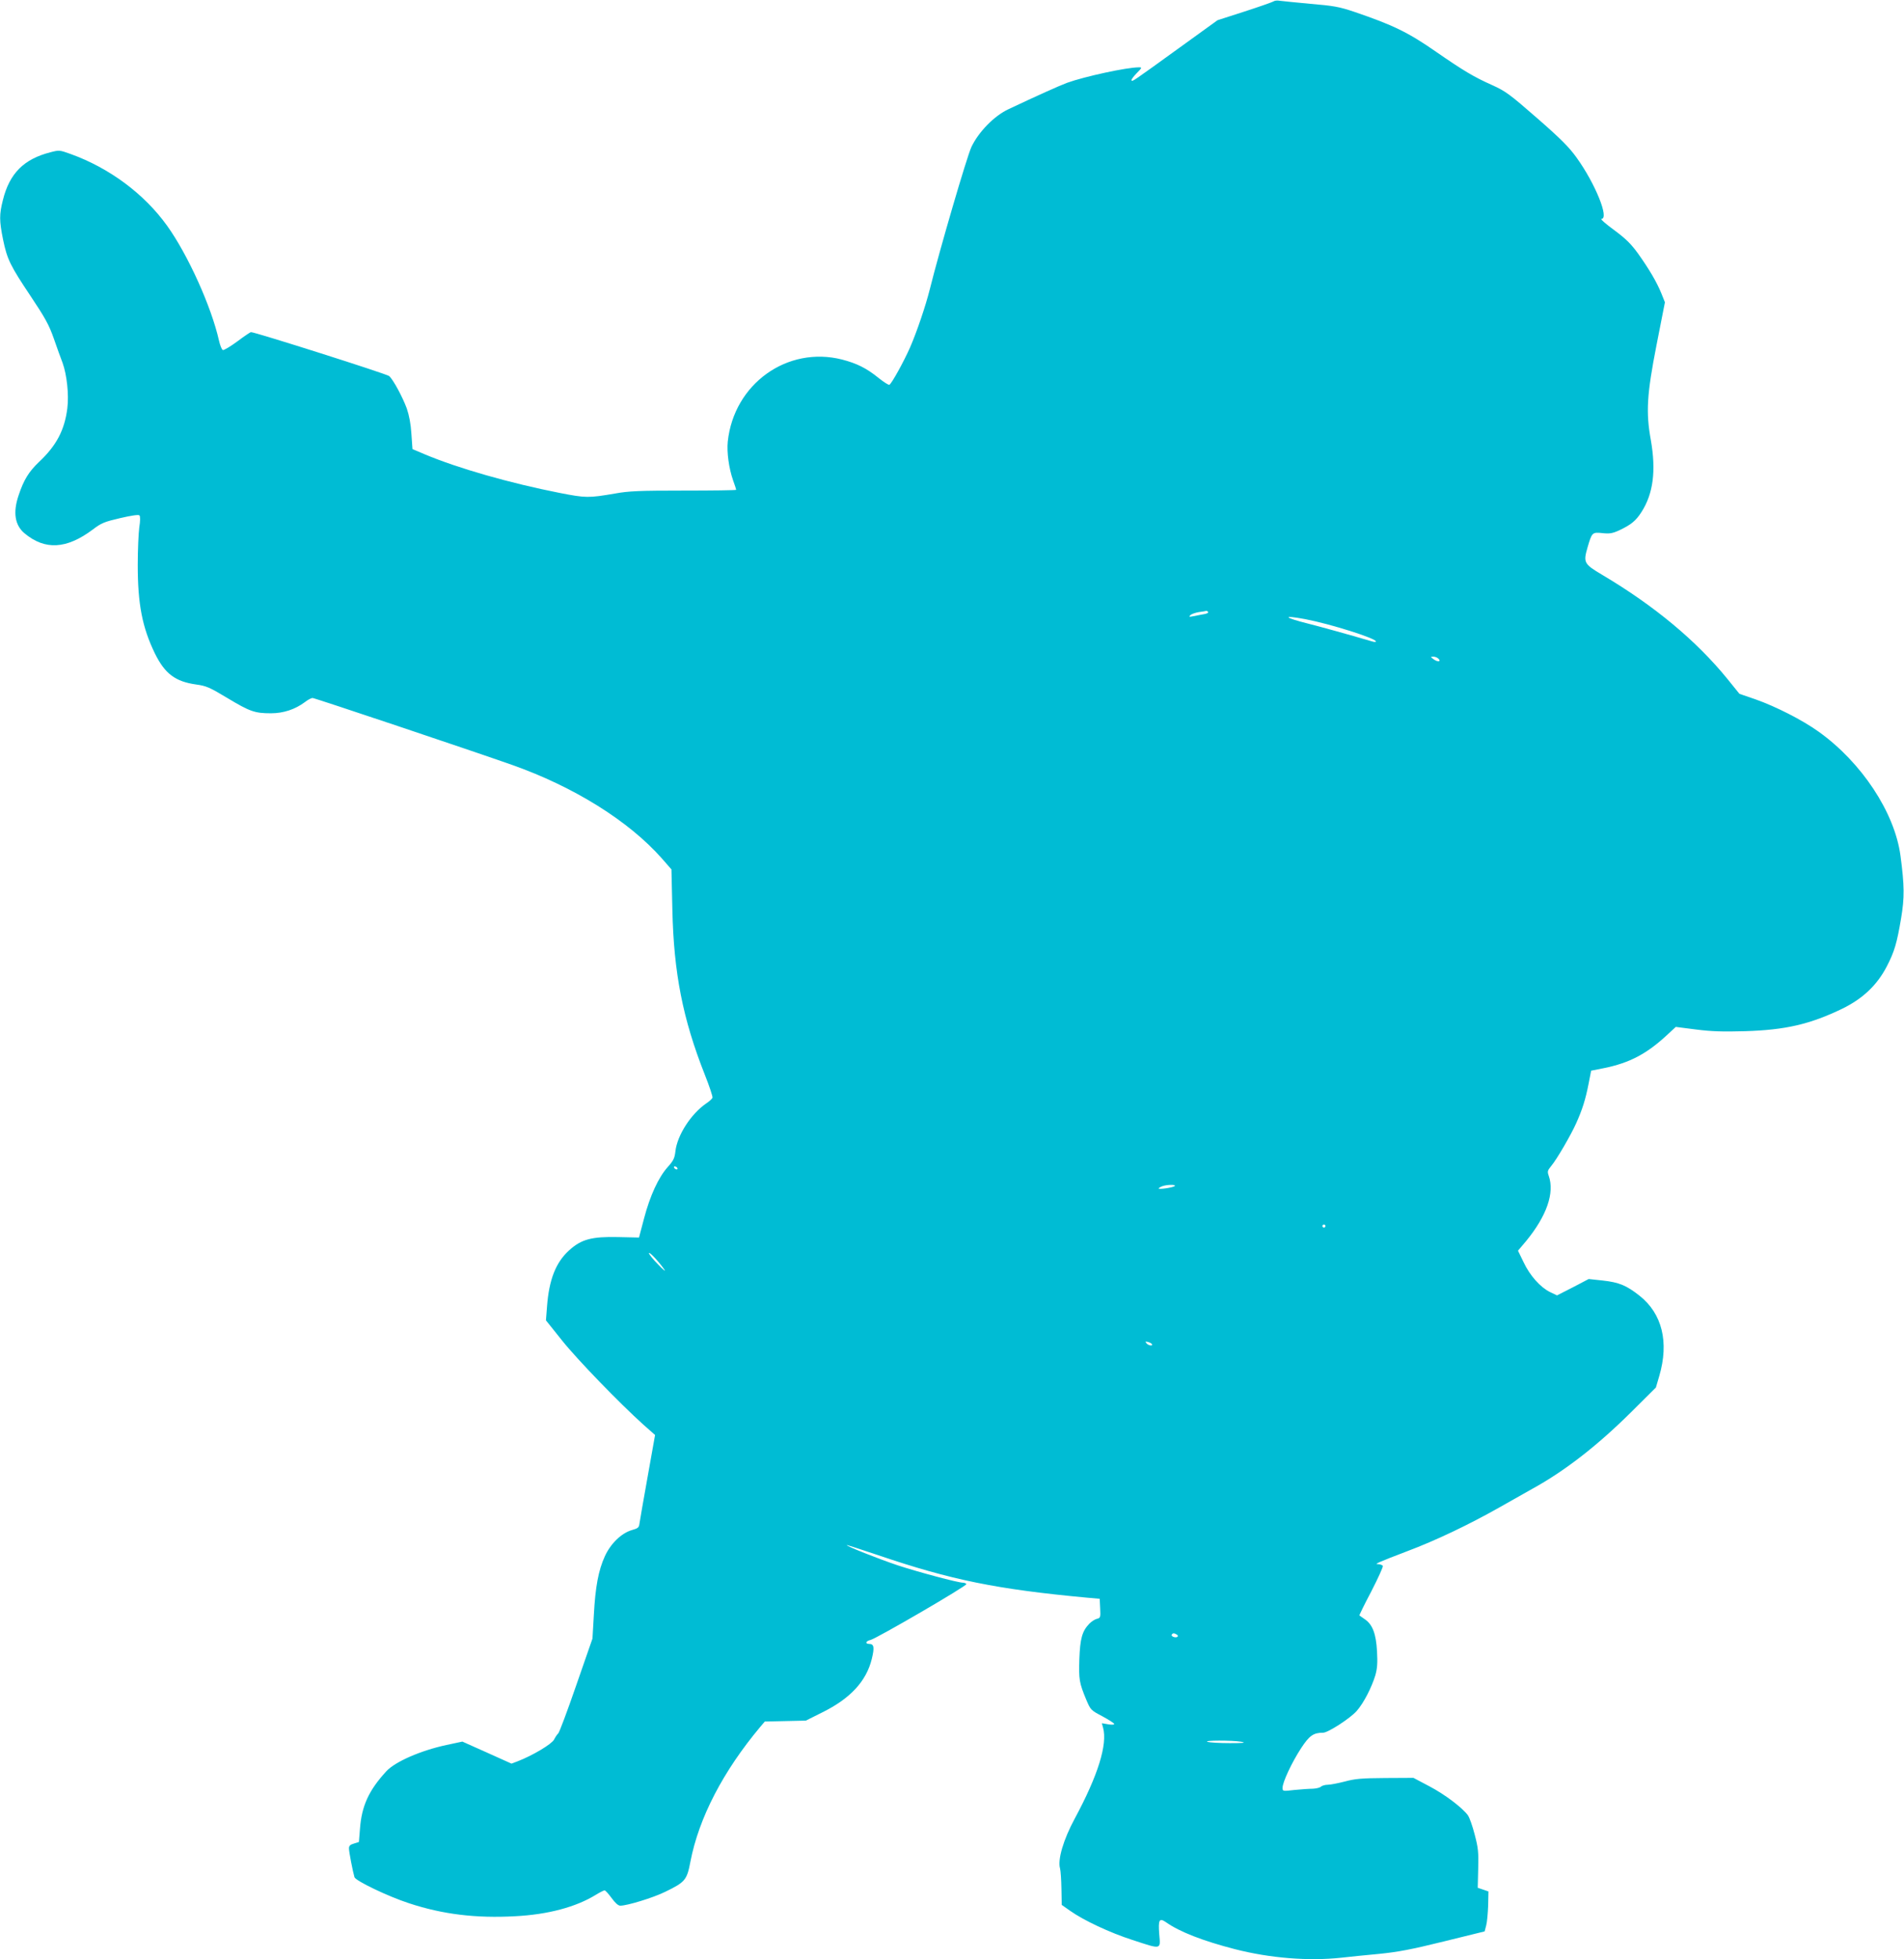 <?xml version="1.0" standalone="no"?>
<!DOCTYPE svg PUBLIC "-//W3C//DTD SVG 20010904//EN"
 "http://www.w3.org/TR/2001/REC-SVG-20010904/DTD/svg10.dtd">
<svg version="1.0" xmlns="http://www.w3.org/2000/svg"
 width="1244pt" height="1280pt" viewBox="0 0 1244 1280"
 preserveAspectRatio="xMidYMid meet">
<g transform="translate(0,1280) scale(0.1,-0.1)"
fill="#00bcd4" stroke="none">
<path d="M8319 12790 c-9 -5 -94 -35 -190 -66 l-174 -56 -245 -177 c-314 -227
-310 -224 -317 -217 -4 4 11 24 32 46 38 39 38 40 15 40 -79 0 -354 -60 -468
-101 -51 -19 -200 -86 -382 -172 -93 -43 -196 -148 -243 -247 -30 -64 -208
-673 -272 -930 -27 -108 -85 -279 -129 -380 -42 -95 -119 -234 -135 -244 -4
-3 -36 17 -71 45 -79 64 -142 95 -238 120 -358 91 -707 -159 -747 -536 -7 -69
7 -174 35 -254 11 -30 20 -58 20 -61 0 -3 -154 -5 -342 -5 -289 0 -360 -3
-448 -19 -175 -30 -192 -30 -365 4 -321 63 -664 161 -880 252 l-80 34 -7 99
c-4 66 -15 122 -30 166 -28 76 -88 187 -115 212 -16 14 -875 287 -903 287 -5
0 -45 -27 -90 -61 -45 -33 -87 -58 -94 -56 -7 3 -18 30 -25 61 -50 223 -203
561 -339 751 -150 209 -378 378 -631 469 -72 26 -75 26 -132 11 -173 -44 -267
-138 -310 -312 -24 -95 -24 -134 1 -258 27 -130 46 -169 181 -371 94 -141 119
-186 150 -274 20 -58 46 -130 58 -161 28 -78 42 -208 31 -296 -18 -143 -71
-244 -185 -351 -67 -64 -100 -117 -134 -220 -37 -110 -24 -193 39 -246 134
-112 275 -104 447 25 55 42 75 50 178 74 73 17 120 24 126 18 6 -6 6 -36 -1
-79 -5 -38 -10 -148 -10 -245 0 -255 29 -407 112 -578 65 -132 133 -184 270
-203 65 -9 87 -18 203 -88 148 -89 180 -100 285 -100 83 0 159 26 222 73 19
15 42 27 50 27 14 0 1042 -345 1303 -437 405 -143 764 -367 980 -612 l62 -71
6 -263 c9 -413 68 -714 212 -1078 30 -76 53 -144 50 -151 -3 -7 -21 -24 -41
-37 -99 -68 -189 -207 -201 -312 -5 -45 -13 -62 -50 -103 -61 -68 -116 -188
-155 -336 l-33 -125 -135 3 c-174 4 -242 -14 -322 -87 -87 -79 -131 -192 -144
-367 l-7 -90 104 -130 c101 -127 379 -413 531 -550 l78 -69 -49 -275 c-27
-151 -51 -288 -53 -304 -3 -25 -9 -31 -49 -42 -69 -20 -139 -88 -177 -171 -42
-92 -62 -199 -72 -383 l-9 -155 -106 -305 c-58 -168 -111 -310 -118 -315 -7
-6 -19 -24 -27 -40 -15 -29 -138 -103 -236 -141 l-42 -16 -160 72 -161 72
-103 -22 c-168 -36 -336 -109 -394 -172 -114 -124 -161 -226 -172 -375 l-7
-87 -32 -10 c-25 -7 -33 -15 -33 -32 0 -22 25 -151 36 -188 8 -24 218 -125
356 -170 221 -73 439 -99 693 -85 215 11 398 60 528 140 26 16 52 29 57 29 6
0 26 -23 46 -50 24 -33 43 -50 57 -50 45 0 215 52 292 90 132 64 143 77 166
198 55 285 213 590 457 881 l29 34 134 3 134 3 110 55 c181 90 285 202 321
348 18 74 15 98 -16 98 -30 0 -24 19 8 26 40 10 633 355 626 365 -3 5 -13 9
-22 9 -33 0 -298 71 -428 114 -128 43 -337 126 -332 132 2 1 95 -29 208 -67
474 -161 772 -222 1365 -277 l80 -7 3 -62 c3 -59 2 -63 -21 -69 -14 -3 -36
-18 -50 -32 -47 -49 -60 -97 -65 -232 -4 -133 -1 -153 45 -264 29 -68 30 -69
106 -109 42 -23 77 -45 77 -50 0 -5 -18 -6 -40 -2 l-41 7 8 -29 c30 -109 -33
-312 -185 -594 -74 -137 -113 -269 -96 -326 4 -15 8 -75 9 -133 l2 -105 54
-38 c89 -63 259 -143 408 -191 192 -63 184 -65 175 38 -7 94 0 108 44 78 89
-63 241 -122 450 -176 230 -59 481 -79 695 -56 51 6 162 17 247 25 122 12 212
29 422 81 l268 66 10 38 c6 21 11 79 13 130 l2 93 -35 12 -35 12 3 124 c3 108
0 137 -23 224 -14 55 -34 111 -44 125 -36 50 -151 137 -252 190 l-104 55 -185
-1 c-156 -1 -198 -5 -264 -23 -44 -11 -93 -21 -111 -21 -17 0 -37 -6 -44 -12
-6 -7 -31 -13 -54 -14 -23 0 -77 -4 -119 -8 -78 -9 -78 -9 -78 15 0 37 62 168
121 258 54 82 80 101 144 101 32 0 180 96 220 143 45 51 97 153 121 232 13 46
15 82 11 156 -6 114 -29 175 -78 209 -19 13 -36 25 -37 26 -2 1 33 73 78 158
44 86 78 160 75 166 -3 5 -16 10 -28 11 -19 0 -18 2 8 14 17 8 98 40 180 71
184 69 402 173 600 285 83 47 180 102 216 122 213 117 424 281 646 501 l162
161 22 75 c65 222 19 408 -129 525 -85 67 -133 87 -239 99 l-93 10 -103 -54
-104 -53 -46 22 c-63 31 -132 108 -173 196 l-36 74 54 64 c134 164 186 314
147 425 -10 28 -8 35 15 63 36 42 129 202 164 280 40 89 61 155 81 257 l17 87
85 17 c163 33 274 91 402 208 l66 61 133 -17 c101 -13 176 -15 318 -11 266 8
426 45 639 148 132 65 225 153 288 274 51 98 67 155 94 315 23 136 22 214 -4
410 -38 283 -255 610 -535 810 -106 76 -279 164 -412 211 l-105 36 -80 99
c-203 249 -477 477 -816 678 -120 71 -125 81 -97 178 29 100 31 102 98 95 46
-5 65 -2 109 18 78 37 109 62 146 120 77 120 96 269 61 470 -33 181 -26 298
37 620 l55 280 -24 60 c-30 73 -78 155 -152 259 -45 62 -79 96 -156 153 -55
40 -92 73 -83 73 53 0 -39 229 -162 400 -48 67 -102 122 -258 258 -181 158
-206 176 -294 216 -119 53 -186 93 -364 216 -185 129 -283 176 -535 262 -101
34 -136 40 -290 53 -96 9 -186 18 -200 20 -14 3 -32 1 -41 -5z m-425 -3989 c3
-5 -13 -12 -37 -15 -23 -4 -53 -10 -67 -13 -20 -4 -23 -3 -13 8 7 7 32 16 55
20 24 3 46 7 50 8 4 0 9 -3 12 -8z m634 -46 c163 -31 462 -125 462 -146 0 -4
-12 -4 -27 1 -163 48 -327 93 -413 115 -164 41 -177 59 -22 30z m872 -260 c17
-20 -9 -21 -36 0 -19 14 -19 14 2 15 12 0 27 -7 34 -15z m-4975 -3325 c3 -5 2
-10 -4 -10 -5 0 -13 5 -16 10 -3 6 -2 10 4 10 5 0 13 -4 16 -10z m3250 -119
c-11 -9 -105 -24 -105 -15 0 2 10 9 23 14 29 11 94 13 82 1z m985 -261 c0 -5
-4 -10 -10 -10 -5 0 -10 5 -10 10 0 6 5 10 10 10 6 0 10 -4 10 -10z m-4319
-285 c12 -16 -7 -2 -40 33 -34 34 -61 68 -61 75 1 13 68 -59 101 -108z m3185
-486 c9 -15 -23 -10 -35 5 -10 12 -8 13 9 9 11 -3 23 -9 26 -14z m163 -1898
c8 -5 9 -11 3 -15 -14 -8 -43 4 -36 15 7 11 15 11 33 0z m421 -700 c34 -7 16
-9 -75 -9 -66 0 -131 4 -145 8 -33 11 160 11 220 1z"/>
</g>
</svg>
